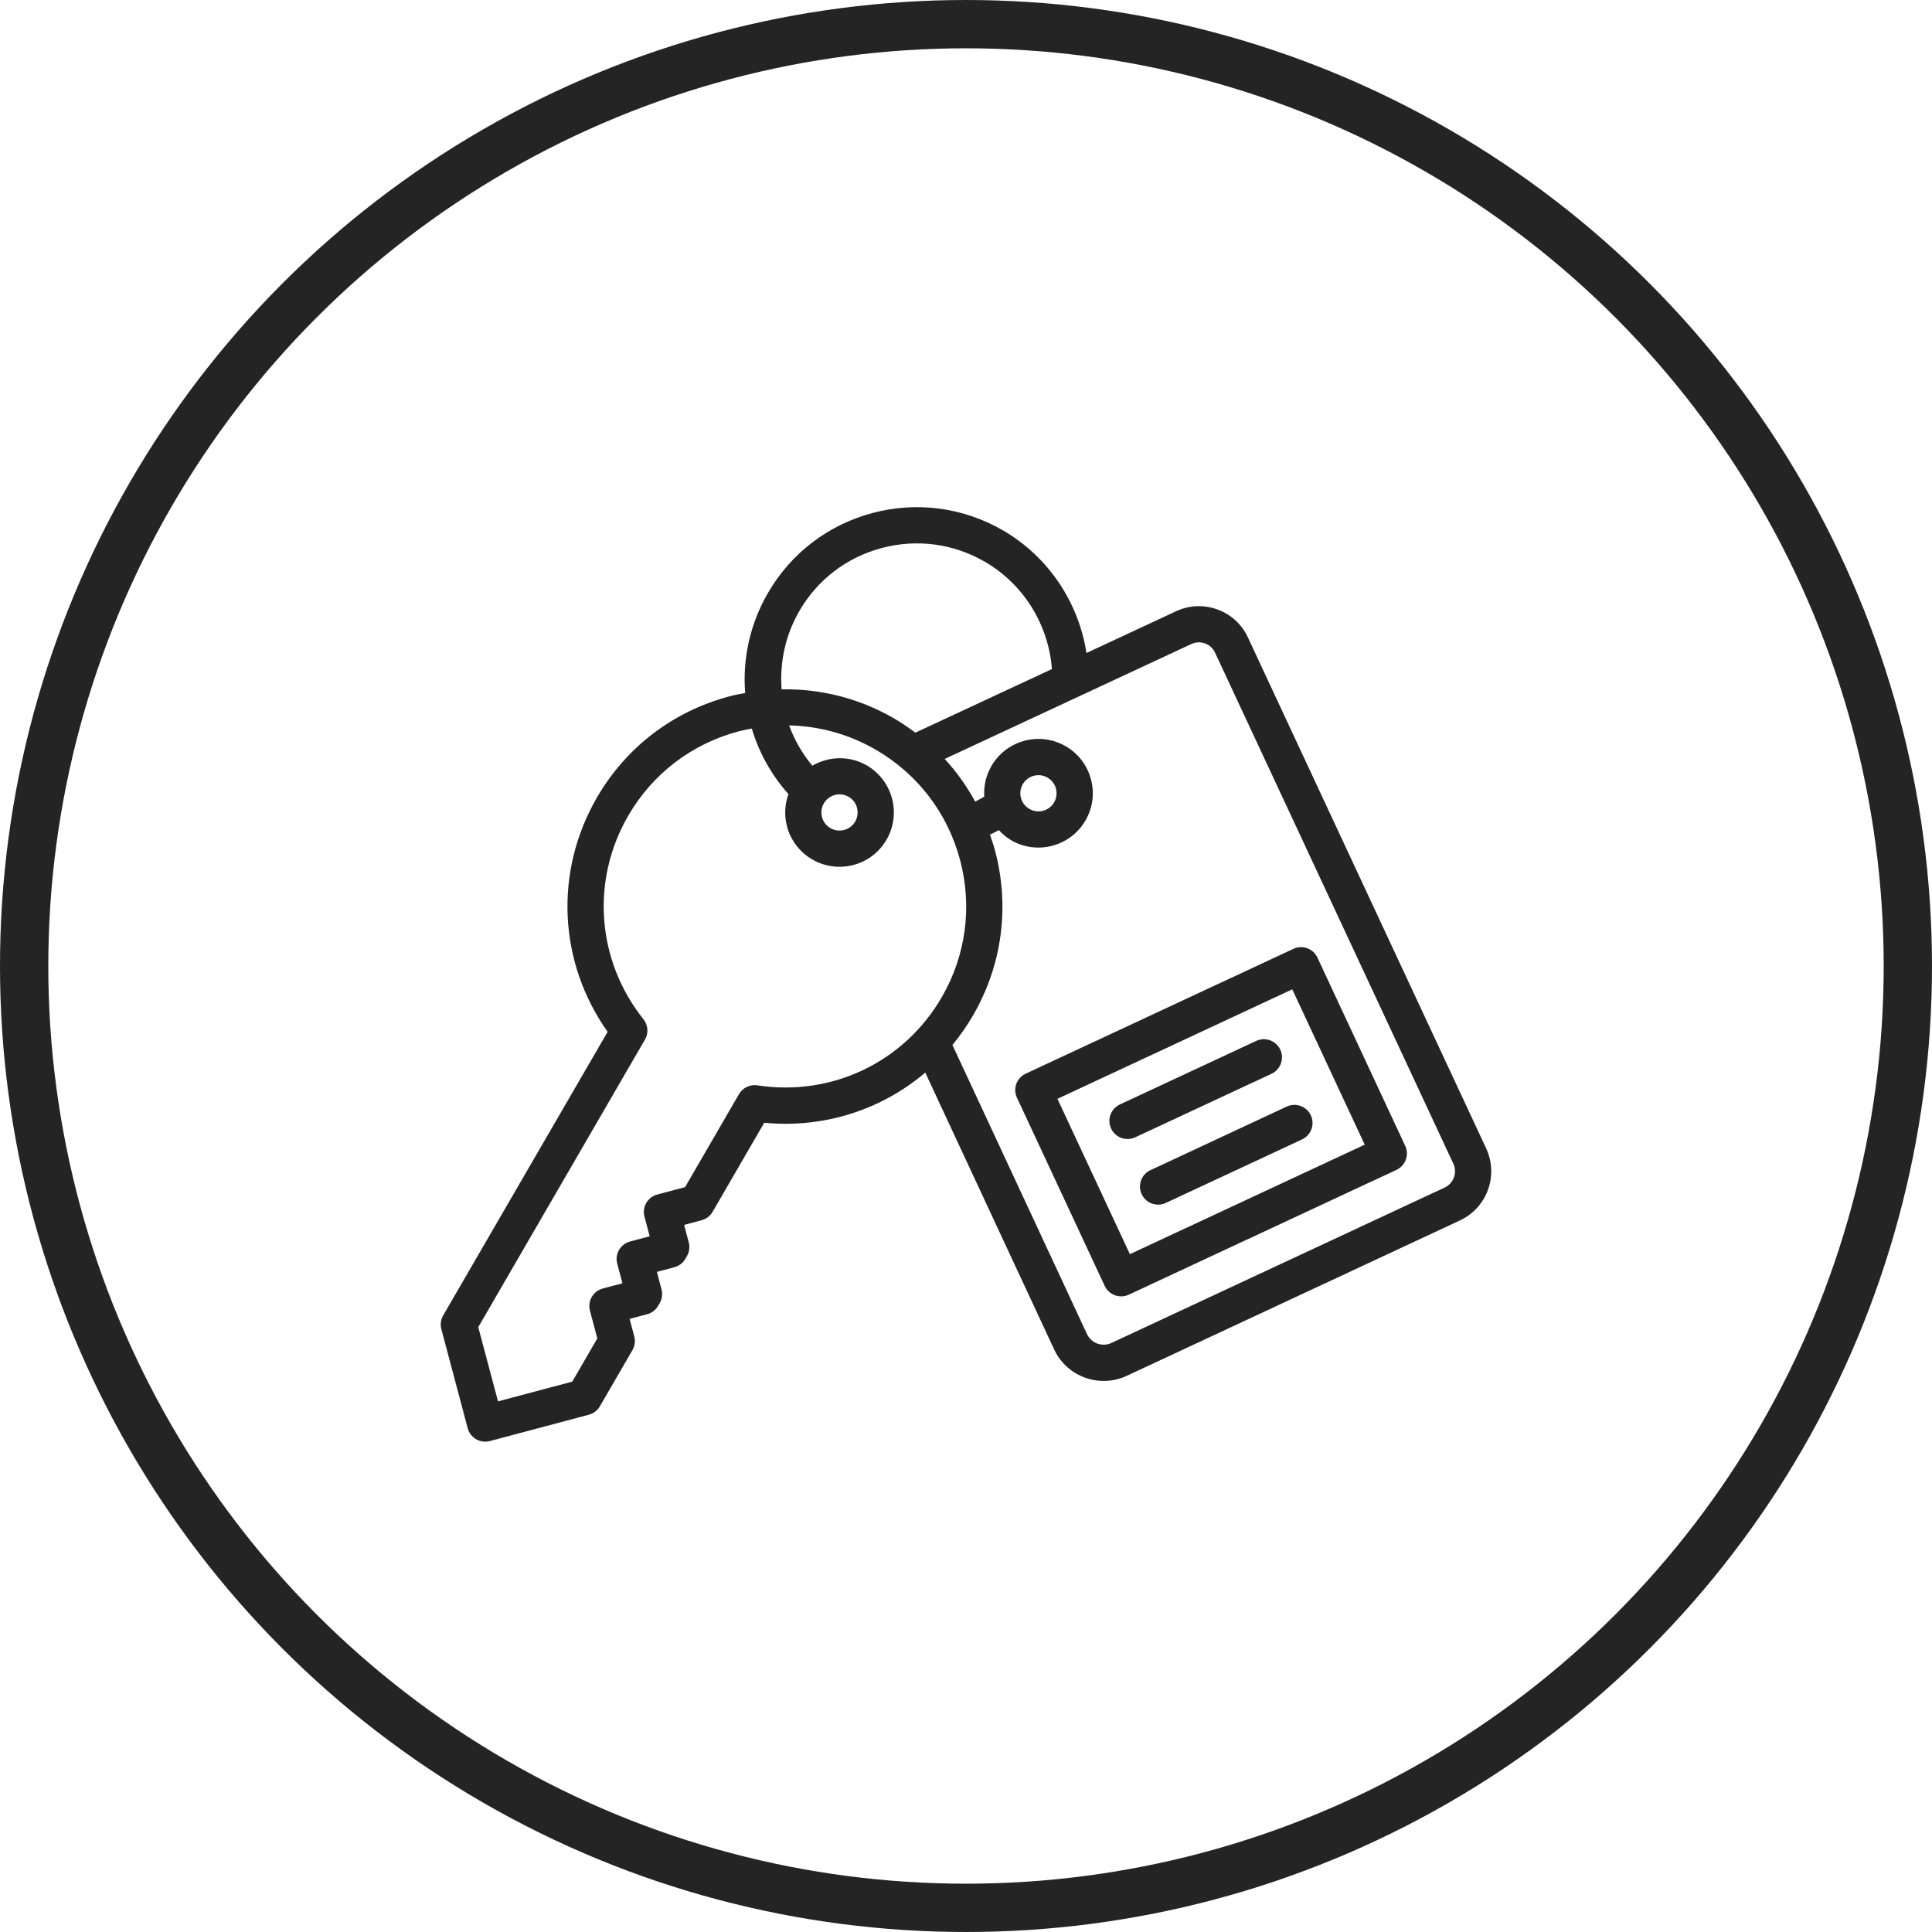 <svg width="40" height="40" viewBox="0 0 40 40" fill="none" xmlns="http://www.w3.org/2000/svg">
<g clip-path="url(#clip0_3051_17144)">
<circle cx="20" cy="20" r="19.5" stroke="#242424"/>
<path d="M30.768 23.773L25.838 13.2C25.713 12.928 25.489 12.721 25.207 12.619C24.924 12.515 24.618 12.529 24.345 12.657L22.494 13.52C22.331 12.467 21.704 11.526 20.766 10.981C19.942 10.505 18.983 10.377 18.064 10.621C17.145 10.866 16.376 11.454 15.9 12.276C15.524 12.924 15.372 13.646 15.428 14.348C15.317 14.368 15.206 14.389 15.096 14.419C13.935 14.728 12.963 15.47 12.36 16.51C11.468 18.048 11.561 19.925 12.58 21.363L9.175 27.235C9.126 27.321 9.112 27.423 9.138 27.519L9.683 29.569C9.727 29.737 9.879 29.848 10.045 29.848C10.077 29.848 10.109 29.844 10.142 29.836L12.192 29.29C12.288 29.265 12.37 29.202 12.42 29.116L13.094 27.953C13.144 27.867 13.157 27.765 13.132 27.669L13.035 27.306L13.398 27.21C13.494 27.184 13.576 27.122 13.626 27.035L13.658 26.98C13.708 26.894 13.722 26.792 13.696 26.696L13.6 26.333L13.962 26.237C14.058 26.211 14.14 26.149 14.19 26.062L14.222 26.007C14.272 25.921 14.286 25.819 14.26 25.723L14.164 25.36L14.526 25.264C14.622 25.238 14.704 25.175 14.754 25.089L15.823 23.245C17.055 23.365 18.246 22.979 19.157 22.207L21.827 27.943C22.018 28.351 22.427 28.591 22.851 28.591C23.009 28.591 23.17 28.558 23.322 28.488L30.222 25.27C30.496 25.143 30.704 24.916 30.807 24.634C30.909 24.351 30.895 24.046 30.768 23.774L30.768 23.773ZM16.548 12.652C16.924 12.002 17.531 11.539 18.256 11.346C18.983 11.153 19.74 11.254 20.39 11.63C21.195 12.097 21.709 12.935 21.779 13.852L18.952 15.169C18.811 15.064 18.665 14.964 18.51 14.874C17.793 14.458 16.992 14.257 16.182 14.272C16.142 13.722 16.255 13.159 16.549 12.652H16.548ZM15.681 22.471C15.53 22.447 15.377 22.52 15.3 22.653L14.184 24.578L13.609 24.731C13.409 24.784 13.289 24.989 13.343 25.189L13.451 25.596L13.045 25.704C12.845 25.757 12.725 25.962 12.779 26.163L12.887 26.569L12.48 26.677C12.28 26.731 12.161 26.936 12.214 27.136L12.367 27.71L11.848 28.605L10.311 29.014L9.902 27.477L13.353 21.524C13.431 21.391 13.418 21.224 13.322 21.103C12.352 19.885 12.229 18.23 13.008 16.886C13.511 16.02 14.32 15.401 15.289 15.143C15.38 15.119 15.473 15.101 15.565 15.084C15.712 15.576 15.966 16.041 16.324 16.441C16.247 16.654 16.235 16.886 16.294 17.11C16.371 17.4 16.557 17.643 16.817 17.794C16.991 17.895 17.184 17.946 17.38 17.946C17.477 17.946 17.575 17.933 17.671 17.908C17.961 17.831 18.204 17.645 18.355 17.385C18.666 16.848 18.482 16.159 17.946 15.847C17.584 15.638 17.156 15.657 16.818 15.853C16.608 15.599 16.447 15.318 16.338 15.019C16.963 15.032 17.578 15.201 18.134 15.523C19 16.026 19.619 16.835 19.877 17.804C20.134 18.772 19.999 19.782 19.497 20.648C18.717 21.992 17.219 22.707 15.681 22.471ZM17.057 16.633C17.126 16.513 17.252 16.446 17.382 16.446C17.446 16.446 17.51 16.462 17.57 16.497C17.748 16.6 17.809 16.83 17.706 17.009C17.602 17.188 17.372 17.249 17.193 17.145C17.106 17.095 17.044 17.014 17.019 16.917C16.993 16.82 17.006 16.72 17.057 16.633ZM21.175 16.236C21.245 16.116 21.371 16.049 21.501 16.049C21.564 16.049 21.629 16.065 21.688 16.1C21.867 16.203 21.928 16.433 21.824 16.612C21.721 16.791 21.491 16.852 21.312 16.748C21.133 16.645 21.072 16.415 21.175 16.236ZM30.102 24.376C30.068 24.471 29.998 24.546 29.906 24.589L23.008 27.806C22.819 27.892 22.595 27.81 22.507 27.625L19.719 21.635C19.875 21.445 20.019 21.242 20.145 21.024C20.748 19.985 20.91 18.772 20.601 17.61C20.571 17.498 20.534 17.389 20.496 17.28C20.559 17.251 20.62 17.22 20.681 17.187C20.755 17.266 20.837 17.34 20.936 17.397C21.113 17.5 21.306 17.548 21.498 17.548C21.887 17.548 22.265 17.347 22.473 16.988C22.624 16.728 22.665 16.425 22.587 16.134C22.51 15.844 22.325 15.601 22.064 15.45C21.528 15.139 20.838 15.322 20.527 15.859C20.411 16.059 20.364 16.279 20.378 16.494C20.316 16.53 20.254 16.566 20.19 16.596C20.015 16.277 19.806 15.979 19.559 15.713L24.663 13.335C24.753 13.292 24.856 13.288 24.95 13.322C25.042 13.356 25.115 13.424 25.157 13.514L30.089 24.091C30.132 24.181 30.136 24.283 30.102 24.376Z" fill="#242424"/>
<path d="M27.276 19.826C27.189 19.638 26.965 19.557 26.778 19.645L21.236 22.229C21.146 22.271 21.076 22.347 21.042 22.44C21.008 22.534 21.013 22.637 21.055 22.727L22.872 26.624C22.935 26.76 23.07 26.84 23.212 26.84C23.265 26.84 23.319 26.829 23.37 26.805L28.912 24.221C29.002 24.179 29.072 24.103 29.106 24.009C29.14 23.916 29.136 23.813 29.093 23.723L27.276 19.826ZM23.393 25.966L21.893 22.75L26.755 20.483L28.255 23.699L23.393 25.966Z" fill="#242424"/>
<path d="M23.818 24.227C23.631 24.314 23.549 24.537 23.637 24.725C23.7 24.861 23.836 24.941 23.977 24.941C24.03 24.941 24.084 24.93 24.135 24.906L26.958 23.59C27.146 23.503 27.227 23.279 27.139 23.091C27.052 22.904 26.828 22.823 26.641 22.91L23.818 24.227Z" fill="#242424"/>
<path d="M26.507 21.732C26.419 21.545 26.196 21.463 26.008 21.551L23.185 22.867C22.998 22.955 22.916 23.178 23.004 23.366C23.067 23.502 23.203 23.582 23.344 23.582C23.398 23.582 23.451 23.571 23.503 23.547L26.326 22.231C26.513 22.143 26.594 21.92 26.507 21.732Z" fill="#242424"/>
</g>
<defs>
<clipPath id="clip0_3051_17144">
<rect width="40" height="40" fill="white"/>
</clipPath>
</defs>
</svg>
